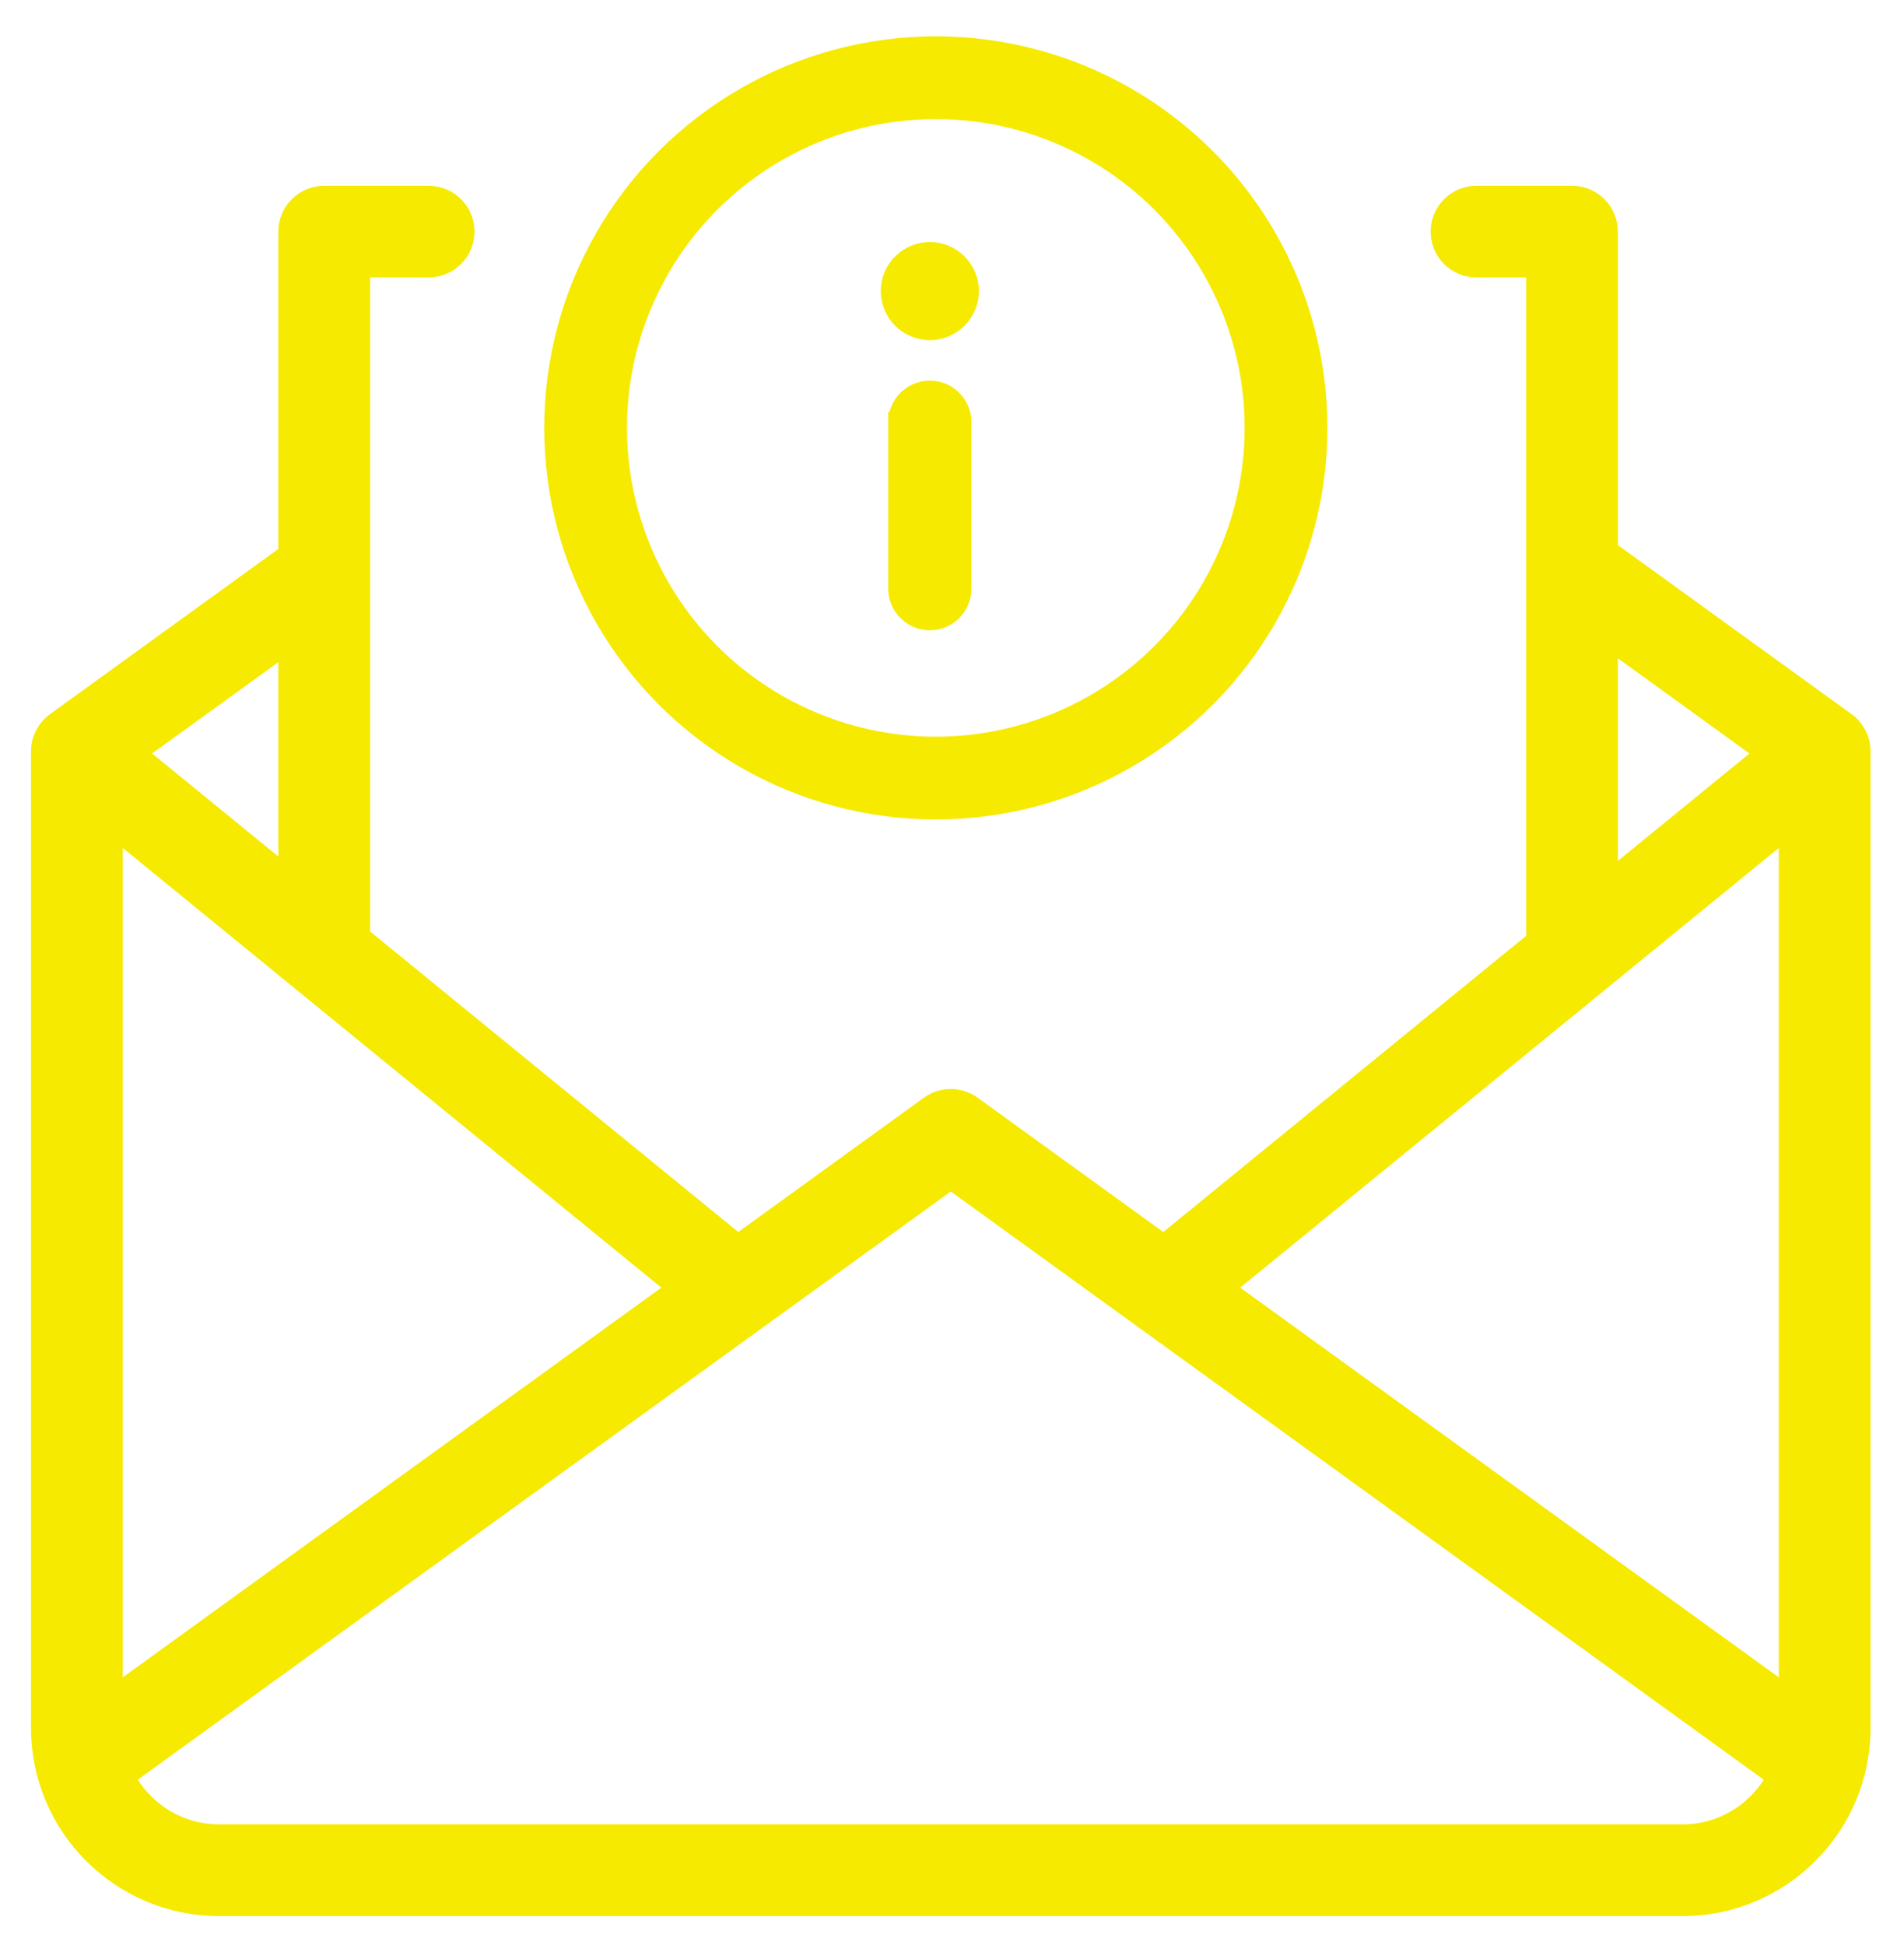 <svg xmlns="http://www.w3.org/2000/svg" width="46" height="47" viewBox="0 0 46 47">
    <g fill="none" fill-rule="evenodd">
        <g stroke="#f6ea01">
            <g>
                <g fill="#f6ea01" fill-rule="nonzero" stroke-width=".5">
                    <path d="M43.586 12.72v-.001l-5.749-4.16v-7.7c0-.475-.384-.859-.858-.859h-2.307c-.474 0-.858.384-.858.858s.384.858.858.858h1.449v16.275l-9.007 7.353-4.64-3.357c-.3-.218-.706-.218-1.007 0l-4.64 3.357-9.135-7.458V1.716h1.663c.474 0 .858-.384.858-.858S9.829 0 9.355 0H6.834c-.474 0-.859.384-.859.858v7.796l-.027.018-5.593 4.047s0 0 0 0c-.215.157-.355.41-.355.695v23.601c0 2.367 1.925 4.292 4.291 4.292h35.36c2.365 0 4.29-1.925 4.29-4.292v-23.6c0-.287-.14-.539-.355-.695zm-5.749-2.042l3.839 2.777-3.839 3.134v-5.911zm-31.862.093v5.713l-3.71-3.029 3.71-2.684zm-4.259 4.452l13.672 11.162-13.672 9.893V15.223zM39.65 39.59H4.291c-.996 0-1.862-.57-2.29-1.4l19.97-14.449 19.969 14.45c-.428.83-1.293 1.4-2.29 1.4zm2.575-3.312l-13.672-9.893 13.672-11.162v21.055z" transform="translate(-705 -440) translate(706 441) translate(0 3.738)"/>
                </g>
                <g>
                    <g transform="translate(-705 -440) translate(706 441) translate(12.485 .798) translate(.663 .079)">
                        <path fill="#f6ea01" fill-rule="nonzero" stroke-width=".5" d="M7.562 8.324v4.023c0 .417.338.754.755.754.416 0 .754-.337.754-.754V8.324c0-.417-.338-.755-.754-.755-.417 0-.755.338-.755.755zM7.655 4.495c-.173.173-.274.414-.274.66 0 .247.1.488.274.662.174.174.416.274.662.274.246 0 .487-.1.66-.274.176-.175.275-.415.275-.661 0-.247-.1-.488-.274-.661-.174-.175-.415-.274-.661-.274-.246 0-.488.099-.662.274z"/>
                        <circle cx="8.461" cy="8.461" r="8.461" stroke-width="2"/>
                    </g>
                </g>
            </g>
        </g>
    </g>
</svg>
